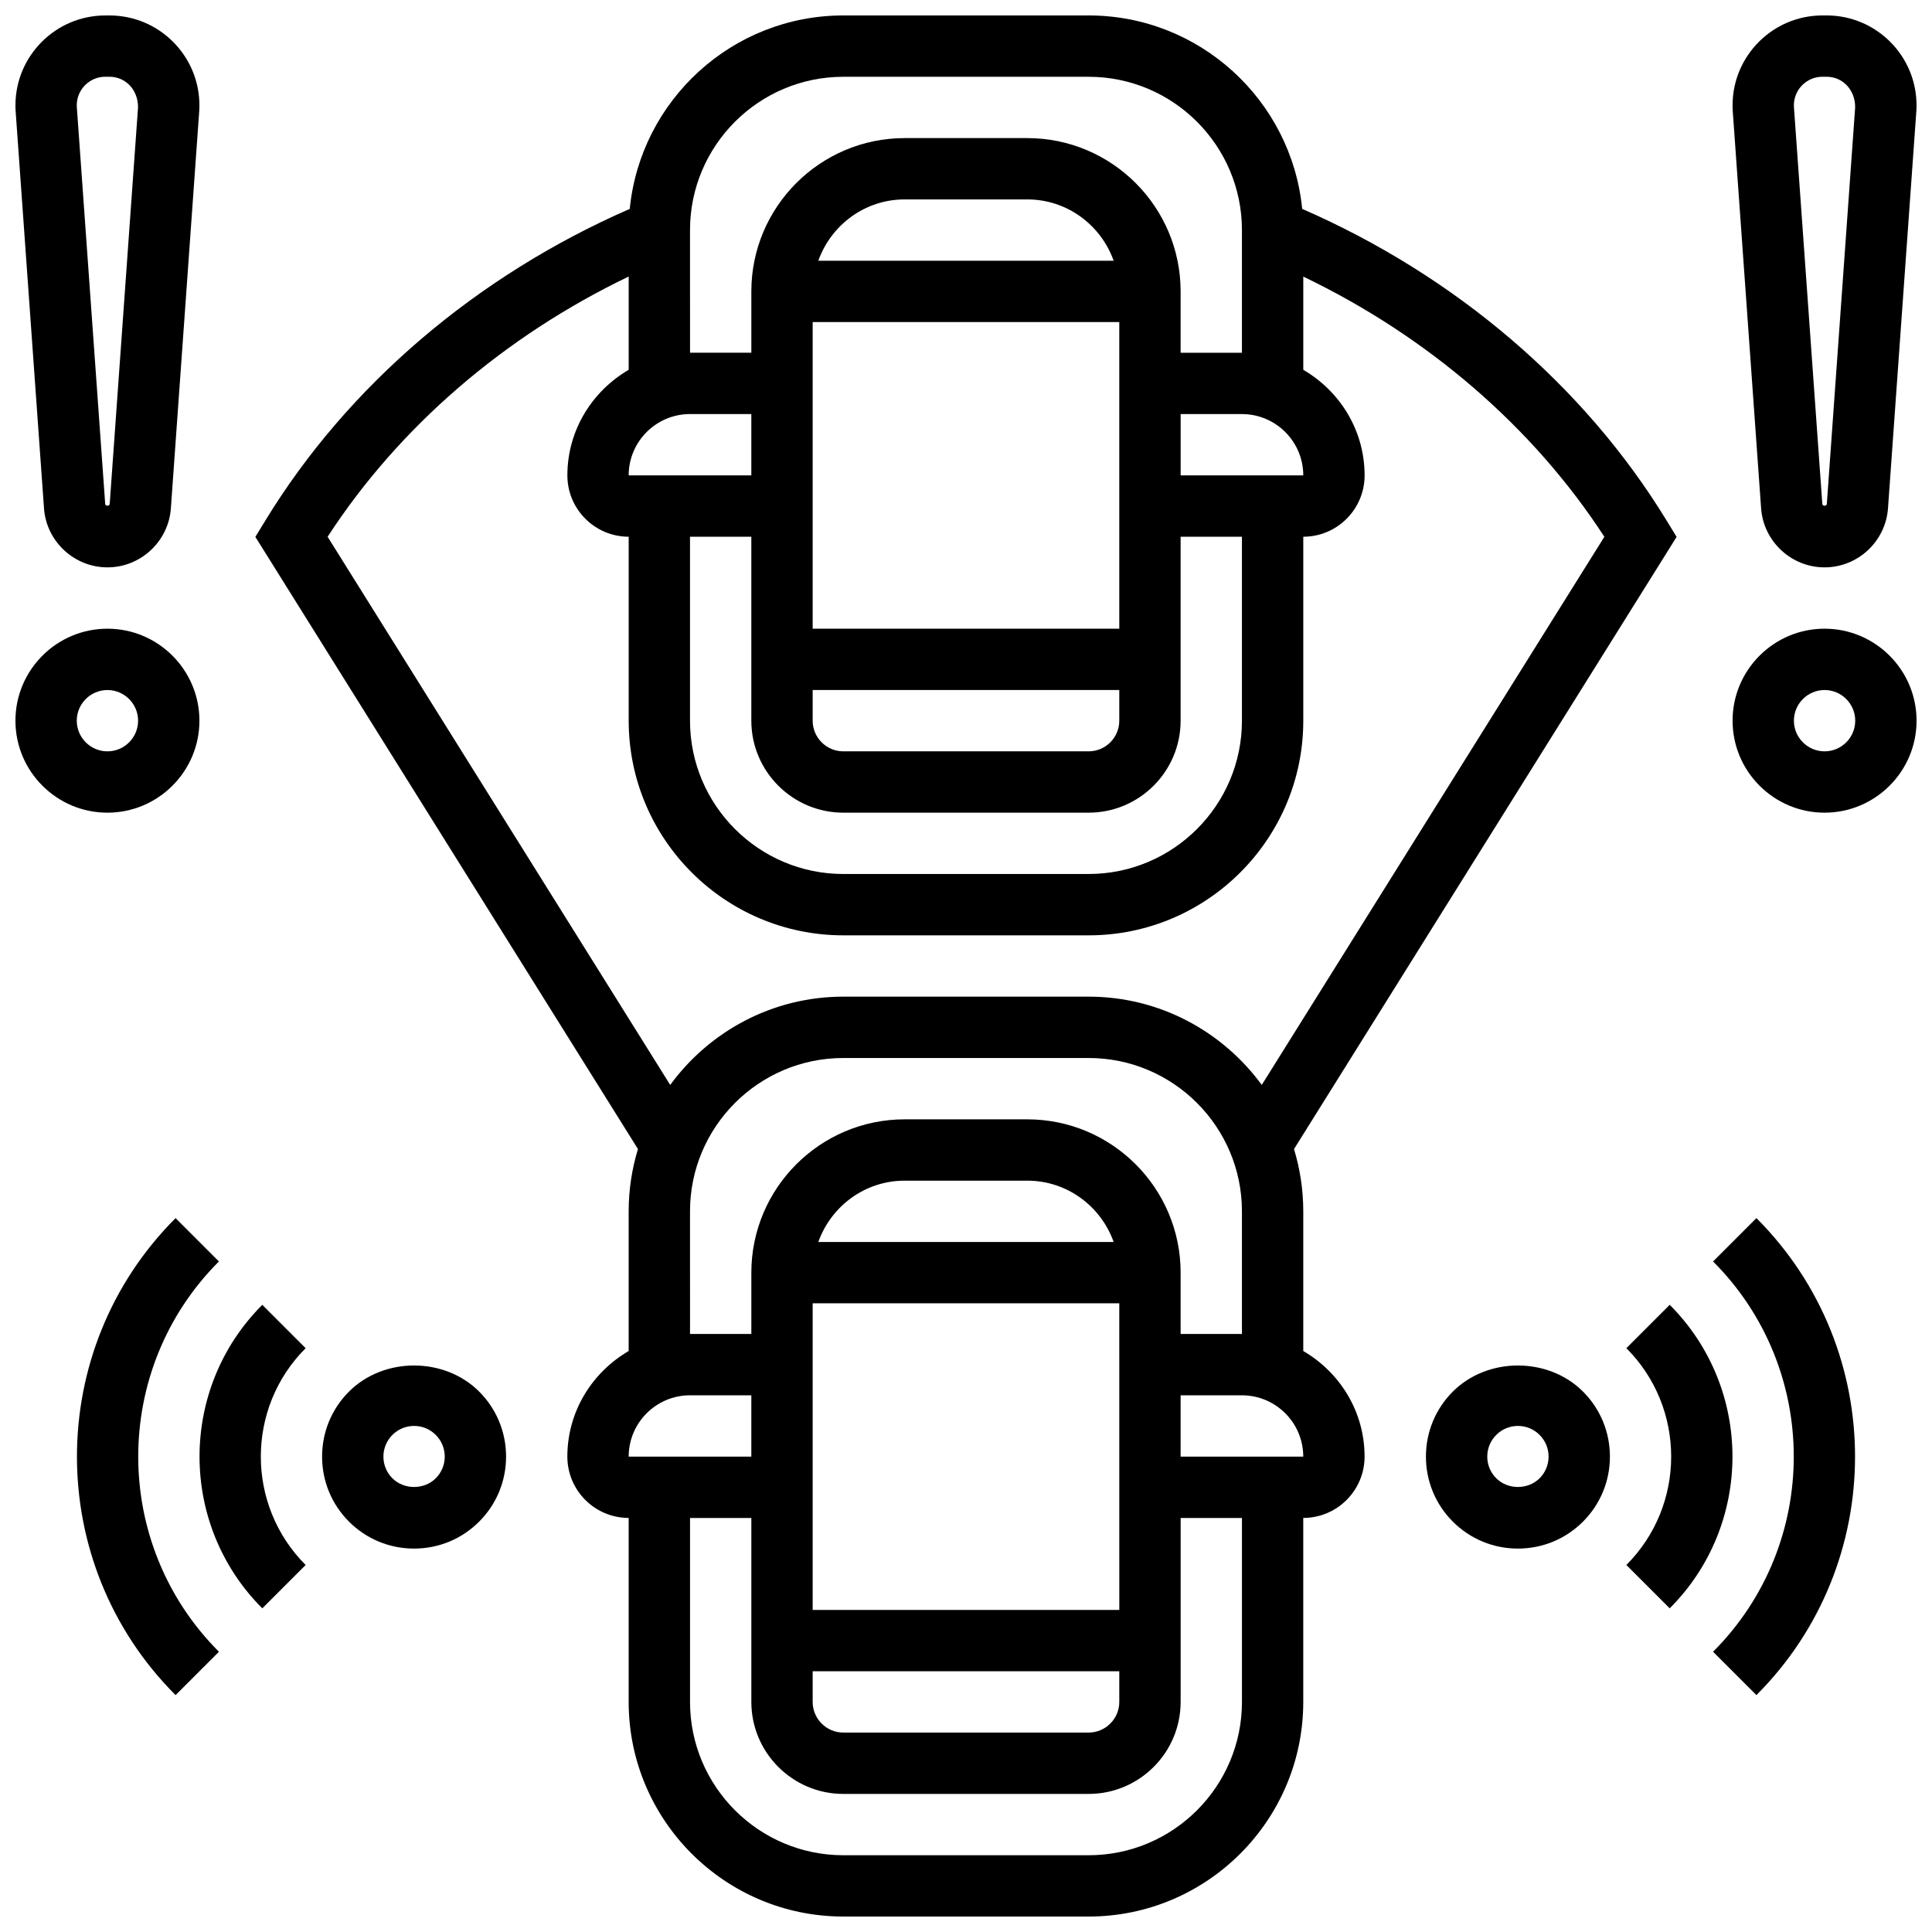 <?xml version="1.0" encoding="UTF-8"?>
<!-- Uploaded to: SVG Find, www.svgrepo.com, Generator: SVG Find Mixer Tools -->
<svg width="800px" height="800px" version="1.1" viewBox="144 144 512 512" xmlns="http://www.w3.org/2000/svg">
 <defs>
  <clipPath id="e">
   <path d="m211 148.09h378v503.81h-378z"/>
  </clipPath>
  <clipPath id="d">
   <path d="m603 310h48.902v50h-48.902z"/>
  </clipPath>
  <clipPath id="c">
   <path d="m603 148.09h48.902v146.91h-48.902z"/>
  </clipPath>
  <clipPath id="b">
   <path d="m148.09 310h48.906v50h-48.906z"/>
  </clipPath>
  <clipPath id="a">
   <path d="m148.09 148.09h48.906v146.91h-48.906z"/>
  </clipPath>
 </defs>
 <g clip-path="url(#e)">
  <path d="m489.38 502.03v-37.02c0-5.738-0.871-11.27-2.453-16.496l101.39-162.23-2.617-4.281c-21.867-35.852-56.086-64.969-96.609-82.648-2.832-28.738-27.129-51.262-56.594-51.262h-65.008c-29.473 0-53.77 22.523-56.598 51.266-40.523 17.691-74.734 46.781-96.602 82.641l-2.617 4.281 101.39 162.23c-1.59 5.234-2.461 10.762-2.461 16.5v37.023c-9.668 5.641-16.25 16.008-16.25 27.984 0 8.965 7.289 16.25 16.25 16.25v48.754c0 31.367 25.516 56.883 56.883 56.883h65.008c31.367 0 56.883-25.516 56.883-56.883v-48.754c8.965 0 16.25-7.289 16.25-16.25 0-11.98-6.582-22.348-16.254-27.988zm-162.52-248.3h16.25v16.25h-32.504c0.004-8.961 7.293-16.25 16.254-16.25zm32.504 73.133h81.258v8.125c0 4.477-3.648 8.125-8.125 8.125h-65.008c-4.477 0-8.125-3.648-8.125-8.125zm0-97.512h81.258v81.258l-81.258 0.004zm1.496-16.25c3.363-9.434 12.305-16.254 22.883-16.254h32.504c10.578 0 19.52 6.816 22.883 16.25zm-34 73.133h16.25v48.754c0 13.441 10.938 24.379 24.379 24.379h65.008c13.441 0 24.379-10.938 24.379-24.379v-48.754h16.25v48.754c0 22.402-18.227 40.629-40.629 40.629h-65.008c-22.402 0-40.629-18.227-40.629-40.629zm130.02-16.25v-16.25h16.25c8.965 0 16.25 7.289 16.25 16.25zm-130.02-65.008c0-22.402 18.227-40.629 40.629-40.629h65.008c22.402 0 40.629 18.227 40.629 40.629v32.504h-16.25v-16.254c0-22.402-18.227-40.629-40.629-40.629h-32.504c-22.402 0-40.629 18.227-40.629 40.629v16.25h-16.25zm-96.039 81.273c18.926-29.129 46.855-53.16 79.789-68.965v24.719c-9.668 5.641-16.25 16.008-16.25 27.984 0 8.965 7.289 16.25 16.25 16.25v48.754c0 31.367 25.516 56.883 56.883 56.883h65.008c31.367 0 56.883-25.516 56.883-56.883v-48.754c8.965 0 16.25-7.289 16.25-16.25 0-11.977-6.582-22.348-16.25-27.984v-24.703c32.934 15.805 60.871 39.832 79.789 68.957l-90.793 145.26c-10.363-14.148-27.035-23.395-45.879-23.395h-65.008c-18.844 0-35.527 9.246-45.879 23.395zm96.039 178.76c0-22.402 18.227-40.629 40.629-40.629h65.008c22.402 0 40.629 18.227 40.629 40.629v32.504h-16.25v-16.25c0-22.402-18.227-40.629-40.629-40.629h-32.504c-22.402 0-40.629 18.227-40.629 40.629v16.25h-16.25zm32.504 121.89h81.258v8.125c0 4.477-3.648 8.125-8.125 8.125h-65.008c-4.477 0-8.125-3.648-8.125-8.125zm81.262-16.25h-81.262v-81.262h81.258zm-79.766-97.512c3.363-9.434 12.301-16.25 22.883-16.25h32.504c10.578 0 19.52 6.816 22.883 16.25zm-34 40.629h16.25v16.25h-32.504c0.004-8.961 7.293-16.25 16.254-16.25zm146.27 81.262c0 22.402-18.227 40.629-40.629 40.629h-65.008c-22.402 0-40.629-18.227-40.629-40.629v-48.754h16.25v48.754c0 13.441 10.938 24.379 24.379 24.379h65.008c13.441 0 24.379-10.938 24.379-24.379v-48.754h16.25zm-16.254-65.008v-16.25h16.25c8.965 0 16.25 7.289 16.25 16.25z"/>
 </g>
 <path d="m597.98 478.3c28.516 28.516 28.516 74.914 0 103.43l11.488 11.488c34.852-34.852 34.852-91.562 0-126.41z"/>
 <path d="m586.49 489.79-11.488 11.488c15.836 15.844 15.836 41.621 0 57.457l11.488 11.488c22.176-22.16 22.176-58.258 0-80.434z"/>
 <path d="m529.03 512.77c-4.609 4.609-7.144 10.734-7.144 17.246 0 6.508 2.535 12.637 7.133 17.234 4.609 4.606 10.738 7.141 17.246 7.141s12.637-2.535 17.234-7.133c4.609-4.609 7.144-10.734 7.144-17.242s-2.535-12.637-7.133-17.234c-9.219-9.219-25.273-9.211-34.48-0.012zm22.98 22.988c-3.062 3.07-8.418 3.078-11.488 0-1.539-1.535-2.383-3.574-2.383-5.742s0.844-4.211 2.383-5.746c1.531-1.535 3.574-2.383 5.742-2.383s4.211 0.844 5.746 2.383c1.535 1.535 2.379 3.574 2.379 5.746 0 2.168-0.844 4.207-2.379 5.742z"/>
 <path d="m202.02 478.3-11.488-11.488c-34.852 34.852-34.852 91.562 0 126.41l11.488-11.488c-28.516-28.523-28.516-74.926 0-103.44z"/>
 <path d="m213.51 489.79c-22.176 22.176-22.176 58.262 0 80.438l11.488-11.488c-15.836-15.844-15.836-41.621 0-57.457z"/>
 <path d="m236.5 512.77c-4.609 4.609-7.144 10.734-7.144 17.246 0 6.508 2.535 12.637 7.133 17.234 4.609 4.606 10.738 7.141 17.246 7.141 6.508 0 12.637-2.535 17.234-7.133 4.609-4.609 7.144-10.734 7.144-17.242s-2.535-12.637-7.133-17.234c-9.219-9.219-25.273-9.211-34.48-0.012zm22.98 22.988c-3.062 3.07-8.418 3.078-11.488 0-1.539-1.535-2.383-3.574-2.383-5.742s0.844-4.211 2.383-5.746c1.535-1.535 3.574-2.383 5.742-2.383s4.211 0.844 5.746 2.383c1.535 1.535 2.379 3.574 2.379 5.746 0 2.168-0.844 4.207-2.379 5.742z"/>
 <g clip-path="url(#d)">
  <path d="m627.53 310.61c-13.441 0-24.379 10.938-24.379 24.379 0 13.441 10.938 24.379 24.379 24.379s24.379-10.938 24.379-24.379c-0.004-13.441-10.941-24.379-24.379-24.379zm0 32.504c-4.477 0-8.125-3.648-8.125-8.125 0-4.477 3.648-8.125 8.125-8.125 4.477 0 8.125 3.648 8.125 8.125 0 4.477-3.648 8.125-8.125 8.125z"/>
 </g>
 <g clip-path="url(#c)">
  <path d="m610.71 278.71c0.629 8.777 8.016 15.648 16.816 15.648 8.801 0 16.188-6.875 16.812-15.652l7.5-105.08c0.047-0.57 0.062-1.141 0.062-1.719 0-13.129-10.684-23.816-23.816-23.816h-1.121c-13.133 0-23.816 10.688-23.816 23.816 0 0.578 0.016 1.145 0.059 1.699zm16.254-114.37h1.121c4.176 0 7.566 3.391 7.551 8.113l-7.508 105.1c-0.039 0.625-1.16 0.625-1.195 0l-7.519-105.13-0.016-0.52c0-4.176 3.391-7.566 7.566-7.566z"/>
 </g>
 <g clip-path="url(#b)">
  <path d="m196.85 334.99c0-13.441-10.938-24.379-24.379-24.379s-24.379 10.938-24.379 24.379c0 13.441 10.938 24.379 24.379 24.379 13.441-0.004 24.379-10.941 24.379-24.379zm-32.504 0c0-4.477 3.648-8.125 8.125-8.125s8.125 3.648 8.125 8.125c0 4.477-3.648 8.125-8.125 8.125-4.473 0-8.125-3.648-8.125-8.125z"/>
 </g>
 <g clip-path="url(#a)">
  <path d="m155.66 278.71c0.625 8.777 8.012 15.648 16.812 15.648 8.801 0 16.188-6.875 16.812-15.652l7.5-105.07c0.047-0.574 0.062-1.145 0.062-1.723 0-13.129-10.684-23.816-23.816-23.816h-1.121c-13.129 0-23.816 10.688-23.816 23.816 0 0.578 0.016 1.148 0.059 1.699zm16.25-114.37h1.121c4.18 0 7.566 3.391 7.551 8.113l-7.508 105.09c-0.039 0.625-1.16 0.625-1.195 0l-7.516-105.12-0.02-0.52c0-4.176 3.391-7.566 7.566-7.566z"/>
 </g>
</svg>